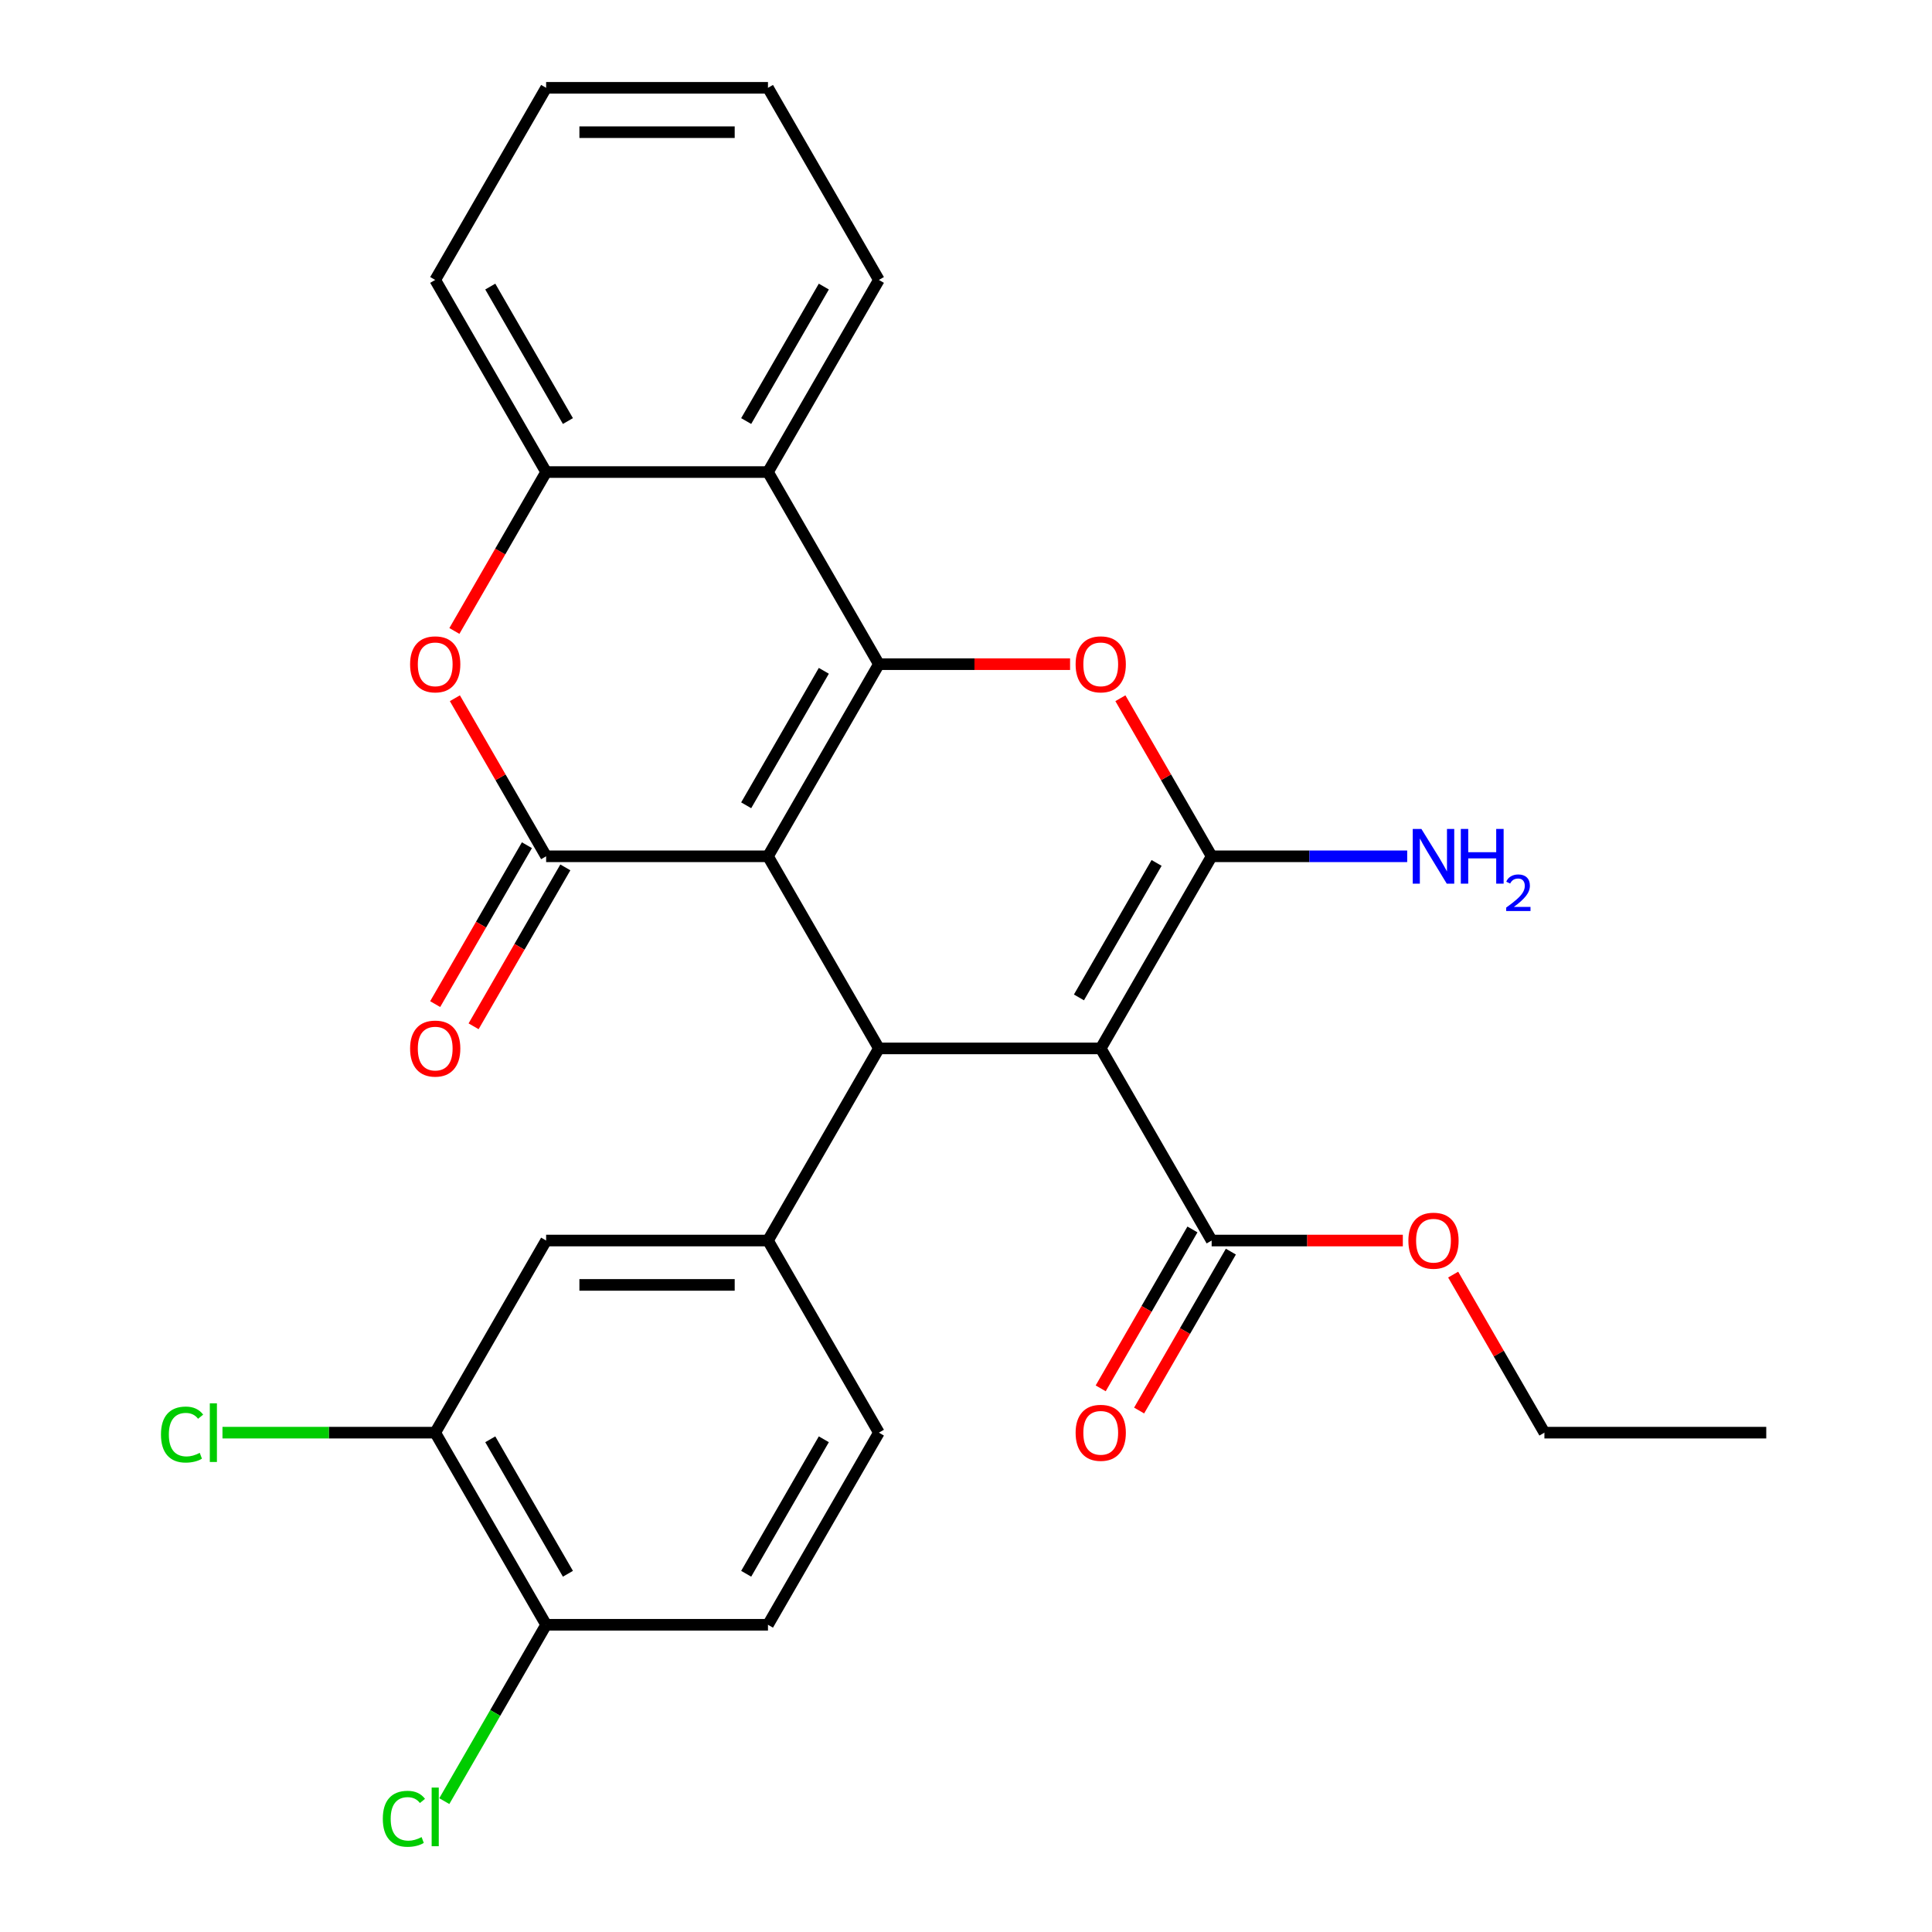 <?xml version='1.0' encoding='iso-8859-1'?>
<svg version='1.1' baseProfile='full'
              xmlns='http://www.w3.org/2000/svg'
                      xmlns:rdkit='http://www.rdkit.org/xml'
                      xmlns:xlink='http://www.w3.org/1999/xlink'
                  xml:space='preserve'
width='1000px' height='1000px' viewBox='0 0 1000 1000'>
<!-- END OF HEADER -->
<rect style='opacity:1.0;fill:#FFFFFF;stroke:none' width='1000' height='1000' x='0' y='0'> </rect>
<path class='bond-0' d='M 397.5,443.218 L 454.912,343.777' style='fill:none;fill-rule:evenodd;stroke:#000000;stroke-width:6px;stroke-linecap:butt;stroke-linejoin:miter;stroke-opacity:1' />
<path class='bond-0' d='M 386.224,416.819 L 426.412,347.211' style='fill:none;fill-rule:evenodd;stroke:#000000;stroke-width:6px;stroke-linecap:butt;stroke-linejoin:miter;stroke-opacity:1' />
<path class='bond-3' d='M 397.5,443.218 L 454.912,542.658' style='fill:none;fill-rule:evenodd;stroke:#000000;stroke-width:6px;stroke-linecap:butt;stroke-linejoin:miter;stroke-opacity:1' />
<path class='bond-4' d='M 397.5,443.218 L 282.676,443.218' style='fill:none;fill-rule:evenodd;stroke:#000000;stroke-width:6px;stroke-linecap:butt;stroke-linejoin:miter;stroke-opacity:1' />
<path class='bond-5' d='M 454.912,343.777 L 504.389,343.777' style='fill:none;fill-rule:evenodd;stroke:#000000;stroke-width:6px;stroke-linecap:butt;stroke-linejoin:miter;stroke-opacity:1' />
<path class='bond-5' d='M 504.389,343.777 L 553.866,343.777' style='fill:none;fill-rule:evenodd;stroke:#FF0000;stroke-width:6px;stroke-linecap:butt;stroke-linejoin:miter;stroke-opacity:1' />
<path class='bond-6' d='M 454.912,343.777 L 397.5,244.336' style='fill:none;fill-rule:evenodd;stroke:#000000;stroke-width:6px;stroke-linecap:butt;stroke-linejoin:miter;stroke-opacity:1' />
<path class='bond-1' d='M 569.737,542.658 L 454.912,542.658' style='fill:none;fill-rule:evenodd;stroke:#000000;stroke-width:6px;stroke-linecap:butt;stroke-linejoin:miter;stroke-opacity:1' />
<path class='bond-2' d='M 569.737,542.658 L 627.149,443.218' style='fill:none;fill-rule:evenodd;stroke:#000000;stroke-width:6px;stroke-linecap:butt;stroke-linejoin:miter;stroke-opacity:1' />
<path class='bond-2' d='M 558.46,516.26 L 598.649,446.651' style='fill:none;fill-rule:evenodd;stroke:#000000;stroke-width:6px;stroke-linecap:butt;stroke-linejoin:miter;stroke-opacity:1' />
<path class='bond-10' d='M 569.737,542.658 L 627.149,642.099' style='fill:none;fill-rule:evenodd;stroke:#000000;stroke-width:6px;stroke-linecap:butt;stroke-linejoin:miter;stroke-opacity:1' />
<path class='bond-14' d='M 627.149,443.218 L 677.756,443.218' style='fill:none;fill-rule:evenodd;stroke:#000000;stroke-width:6px;stroke-linecap:butt;stroke-linejoin:miter;stroke-opacity:1' />
<path class='bond-14' d='M 677.756,443.218 L 728.362,443.218' style='fill:none;fill-rule:evenodd;stroke:#0000FF;stroke-width:6px;stroke-linecap:butt;stroke-linejoin:miter;stroke-opacity:1' />
<path class='bond-28' d='M 627.149,443.218 L 603.532,402.313' style='fill:none;fill-rule:evenodd;stroke:#000000;stroke-width:6px;stroke-linecap:butt;stroke-linejoin:miter;stroke-opacity:1' />
<path class='bond-28' d='M 603.532,402.313 L 579.916,361.407' style='fill:none;fill-rule:evenodd;stroke:#FF0000;stroke-width:6px;stroke-linecap:butt;stroke-linejoin:miter;stroke-opacity:1' />
<path class='bond-8' d='M 454.912,542.658 L 397.5,642.099' style='fill:none;fill-rule:evenodd;stroke:#000000;stroke-width:6px;stroke-linecap:butt;stroke-linejoin:miter;stroke-opacity:1' />
<path class='bond-7' d='M 282.676,443.218 L 259.059,402.313' style='fill:none;fill-rule:evenodd;stroke:#000000;stroke-width:6px;stroke-linecap:butt;stroke-linejoin:miter;stroke-opacity:1' />
<path class='bond-7' d='M 259.059,402.313 L 235.443,361.407' style='fill:none;fill-rule:evenodd;stroke:#FF0000;stroke-width:6px;stroke-linecap:butt;stroke-linejoin:miter;stroke-opacity:1' />
<path class='bond-13' d='M 272.732,437.476 L 248.988,478.602' style='fill:none;fill-rule:evenodd;stroke:#000000;stroke-width:6px;stroke-linecap:butt;stroke-linejoin:miter;stroke-opacity:1' />
<path class='bond-13' d='M 248.988,478.602 L 225.244,519.727' style='fill:none;fill-rule:evenodd;stroke:#FF0000;stroke-width:6px;stroke-linecap:butt;stroke-linejoin:miter;stroke-opacity:1' />
<path class='bond-13' d='M 292.62,448.959 L 268.876,490.084' style='fill:none;fill-rule:evenodd;stroke:#000000;stroke-width:6px;stroke-linecap:butt;stroke-linejoin:miter;stroke-opacity:1' />
<path class='bond-13' d='M 268.876,490.084 L 245.133,531.209' style='fill:none;fill-rule:evenodd;stroke:#FF0000;stroke-width:6px;stroke-linecap:butt;stroke-linejoin:miter;stroke-opacity:1' />
<path class='bond-22' d='M 397.5,244.336 L 454.912,144.895' style='fill:none;fill-rule:evenodd;stroke:#000000;stroke-width:6px;stroke-linecap:butt;stroke-linejoin:miter;stroke-opacity:1' />
<path class='bond-22' d='M 386.224,217.938 L 426.412,148.329' style='fill:none;fill-rule:evenodd;stroke:#000000;stroke-width:6px;stroke-linecap:butt;stroke-linejoin:miter;stroke-opacity:1' />
<path class='bond-29' d='M 397.5,244.336 L 282.676,244.336' style='fill:none;fill-rule:evenodd;stroke:#000000;stroke-width:6px;stroke-linecap:butt;stroke-linejoin:miter;stroke-opacity:1' />
<path class='bond-9' d='M 235.189,326.586 L 258.932,285.461' style='fill:none;fill-rule:evenodd;stroke:#FF0000;stroke-width:6px;stroke-linecap:butt;stroke-linejoin:miter;stroke-opacity:1' />
<path class='bond-9' d='M 258.932,285.461 L 282.676,244.336' style='fill:none;fill-rule:evenodd;stroke:#000000;stroke-width:6px;stroke-linecap:butt;stroke-linejoin:miter;stroke-opacity:1' />
<path class='bond-11' d='M 397.5,642.099 L 282.676,642.099' style='fill:none;fill-rule:evenodd;stroke:#000000;stroke-width:6px;stroke-linecap:butt;stroke-linejoin:miter;stroke-opacity:1' />
<path class='bond-11' d='M 380.276,665.064 L 299.899,665.064' style='fill:none;fill-rule:evenodd;stroke:#000000;stroke-width:6px;stroke-linecap:butt;stroke-linejoin:miter;stroke-opacity:1' />
<path class='bond-16' d='M 397.5,642.099 L 454.912,741.54' style='fill:none;fill-rule:evenodd;stroke:#000000;stroke-width:6px;stroke-linecap:butt;stroke-linejoin:miter;stroke-opacity:1' />
<path class='bond-23' d='M 282.676,244.336 L 225.264,144.895' style='fill:none;fill-rule:evenodd;stroke:#000000;stroke-width:6px;stroke-linecap:butt;stroke-linejoin:miter;stroke-opacity:1' />
<path class='bond-23' d='M 293.952,217.938 L 253.764,148.329' style='fill:none;fill-rule:evenodd;stroke:#000000;stroke-width:6px;stroke-linecap:butt;stroke-linejoin:miter;stroke-opacity:1' />
<path class='bond-17' d='M 617.205,636.358 L 593.461,677.483' style='fill:none;fill-rule:evenodd;stroke:#000000;stroke-width:6px;stroke-linecap:butt;stroke-linejoin:miter;stroke-opacity:1' />
<path class='bond-17' d='M 593.461,677.483 L 569.717,718.608' style='fill:none;fill-rule:evenodd;stroke:#FF0000;stroke-width:6px;stroke-linecap:butt;stroke-linejoin:miter;stroke-opacity:1' />
<path class='bond-17' d='M 637.093,647.84 L 613.349,688.966' style='fill:none;fill-rule:evenodd;stroke:#000000;stroke-width:6px;stroke-linecap:butt;stroke-linejoin:miter;stroke-opacity:1' />
<path class='bond-17' d='M 613.349,688.966 L 589.606,730.091' style='fill:none;fill-rule:evenodd;stroke:#FF0000;stroke-width:6px;stroke-linecap:butt;stroke-linejoin:miter;stroke-opacity:1' />
<path class='bond-20' d='M 627.149,642.099 L 676.626,642.099' style='fill:none;fill-rule:evenodd;stroke:#000000;stroke-width:6px;stroke-linecap:butt;stroke-linejoin:miter;stroke-opacity:1' />
<path class='bond-20' d='M 676.626,642.099 L 726.102,642.099' style='fill:none;fill-rule:evenodd;stroke:#FF0000;stroke-width:6px;stroke-linecap:butt;stroke-linejoin:miter;stroke-opacity:1' />
<path class='bond-12' d='M 282.676,642.099 L 225.264,741.54' style='fill:none;fill-rule:evenodd;stroke:#000000;stroke-width:6px;stroke-linecap:butt;stroke-linejoin:miter;stroke-opacity:1' />
<path class='bond-19' d='M 225.264,741.54 L 170.207,741.54' style='fill:none;fill-rule:evenodd;stroke:#000000;stroke-width:6px;stroke-linecap:butt;stroke-linejoin:miter;stroke-opacity:1' />
<path class='bond-19' d='M 170.207,741.54 L 115.15,741.54' style='fill:none;fill-rule:evenodd;stroke:#00CC00;stroke-width:6px;stroke-linecap:butt;stroke-linejoin:miter;stroke-opacity:1' />
<path class='bond-31' d='M 225.264,741.54 L 282.676,840.981' style='fill:none;fill-rule:evenodd;stroke:#000000;stroke-width:6px;stroke-linecap:butt;stroke-linejoin:miter;stroke-opacity:1' />
<path class='bond-31' d='M 253.764,744.974 L 293.952,814.582' style='fill:none;fill-rule:evenodd;stroke:#000000;stroke-width:6px;stroke-linecap:butt;stroke-linejoin:miter;stroke-opacity:1' />
<path class='bond-15' d='M 282.676,840.981 L 397.5,840.981' style='fill:none;fill-rule:evenodd;stroke:#000000;stroke-width:6px;stroke-linecap:butt;stroke-linejoin:miter;stroke-opacity:1' />
<path class='bond-21' d='M 282.676,840.981 L 256.325,886.622' style='fill:none;fill-rule:evenodd;stroke:#000000;stroke-width:6px;stroke-linecap:butt;stroke-linejoin:miter;stroke-opacity:1' />
<path class='bond-21' d='M 256.325,886.622 L 229.974,932.263' style='fill:none;fill-rule:evenodd;stroke:#00CC00;stroke-width:6px;stroke-linecap:butt;stroke-linejoin:miter;stroke-opacity:1' />
<path class='bond-18' d='M 454.912,741.54 L 397.5,840.981' style='fill:none;fill-rule:evenodd;stroke:#000000;stroke-width:6px;stroke-linecap:butt;stroke-linejoin:miter;stroke-opacity:1' />
<path class='bond-18' d='M 426.412,744.974 L 386.224,814.582' style='fill:none;fill-rule:evenodd;stroke:#000000;stroke-width:6px;stroke-linecap:butt;stroke-linejoin:miter;stroke-opacity:1' />
<path class='bond-24' d='M 752.152,659.73 L 775.769,700.635' style='fill:none;fill-rule:evenodd;stroke:#FF0000;stroke-width:6px;stroke-linecap:butt;stroke-linejoin:miter;stroke-opacity:1' />
<path class='bond-24' d='M 775.769,700.635 L 799.385,741.54' style='fill:none;fill-rule:evenodd;stroke:#000000;stroke-width:6px;stroke-linecap:butt;stroke-linejoin:miter;stroke-opacity:1' />
<path class='bond-25' d='M 454.912,144.895 L 397.5,45.455' style='fill:none;fill-rule:evenodd;stroke:#000000;stroke-width:6px;stroke-linecap:butt;stroke-linejoin:miter;stroke-opacity:1' />
<path class='bond-26' d='M 225.264,144.895 L 282.676,45.455' style='fill:none;fill-rule:evenodd;stroke:#000000;stroke-width:6px;stroke-linecap:butt;stroke-linejoin:miter;stroke-opacity:1' />
<path class='bond-27' d='M 799.385,741.54 L 914.209,741.54' style='fill:none;fill-rule:evenodd;stroke:#000000;stroke-width:6px;stroke-linecap:butt;stroke-linejoin:miter;stroke-opacity:1' />
<path class='bond-30' d='M 397.5,45.455 L 282.676,45.455' style='fill:none;fill-rule:evenodd;stroke:#000000;stroke-width:6px;stroke-linecap:butt;stroke-linejoin:miter;stroke-opacity:1' />
<path class='bond-30' d='M 380.276,68.419 L 299.899,68.419' style='fill:none;fill-rule:evenodd;stroke:#000000;stroke-width:6px;stroke-linecap:butt;stroke-linejoin:miter;stroke-opacity:1' />
<path  class='atom-6' d='M 556.737 343.857
Q 556.737 337.057, 560.097 333.257
Q 563.457 329.457, 569.737 329.457
Q 576.017 329.457, 579.377 333.257
Q 582.737 337.057, 582.737 343.857
Q 582.737 350.737, 579.337 354.657
Q 575.937 358.537, 569.737 358.537
Q 563.497 358.537, 560.097 354.657
Q 556.737 350.777, 556.737 343.857
M 569.737 355.337
Q 574.057 355.337, 576.377 352.457
Q 578.737 349.537, 578.737 343.857
Q 578.737 338.297, 576.377 335.497
Q 574.057 332.657, 569.737 332.657
Q 565.417 332.657, 563.057 335.457
Q 560.737 338.257, 560.737 343.857
Q 560.737 349.577, 563.057 352.457
Q 565.417 355.337, 569.737 355.337
' fill='#FF0000'/>
<path  class='atom-8' d='M 212.264 343.857
Q 212.264 337.057, 215.624 333.257
Q 218.984 329.457, 225.264 329.457
Q 231.544 329.457, 234.904 333.257
Q 238.264 337.057, 238.264 343.857
Q 238.264 350.737, 234.864 354.657
Q 231.464 358.537, 225.264 358.537
Q 219.024 358.537, 215.624 354.657
Q 212.264 350.777, 212.264 343.857
M 225.264 355.337
Q 229.584 355.337, 231.904 352.457
Q 234.264 349.537, 234.264 343.857
Q 234.264 338.297, 231.904 335.497
Q 229.584 332.657, 225.264 332.657
Q 220.944 332.657, 218.584 335.457
Q 216.264 338.257, 216.264 343.857
Q 216.264 349.577, 218.584 352.457
Q 220.944 355.337, 225.264 355.337
' fill='#FF0000'/>
<path  class='atom-14' d='M 212.264 542.738
Q 212.264 535.938, 215.624 532.138
Q 218.984 528.338, 225.264 528.338
Q 231.544 528.338, 234.904 532.138
Q 238.264 535.938, 238.264 542.738
Q 238.264 549.618, 234.864 553.538
Q 231.464 557.418, 225.264 557.418
Q 219.024 557.418, 215.624 553.538
Q 212.264 549.658, 212.264 542.738
M 225.264 554.218
Q 229.584 554.218, 231.904 551.338
Q 234.264 548.418, 234.264 542.738
Q 234.264 537.178, 231.904 534.378
Q 229.584 531.538, 225.264 531.538
Q 220.944 531.538, 218.584 534.338
Q 216.264 537.138, 216.264 542.738
Q 216.264 548.458, 218.584 551.338
Q 220.944 554.218, 225.264 554.218
' fill='#FF0000'/>
<path  class='atom-15' d='M 735.713 429.058
L 744.993 444.058
Q 745.913 445.538, 747.393 448.218
Q 748.873 450.898, 748.953 451.058
L 748.953 429.058
L 752.713 429.058
L 752.713 457.378
L 748.833 457.378
L 738.873 440.978
Q 737.713 439.058, 736.473 436.858
Q 735.273 434.658, 734.913 433.978
L 734.913 457.378
L 731.233 457.378
L 731.233 429.058
L 735.713 429.058
' fill='#0000FF'/>
<path  class='atom-15' d='M 756.113 429.058
L 759.953 429.058
L 759.953 441.098
L 774.433 441.098
L 774.433 429.058
L 778.273 429.058
L 778.273 457.378
L 774.433 457.378
L 774.433 444.298
L 759.953 444.298
L 759.953 457.378
L 756.113 457.378
L 756.113 429.058
' fill='#0000FF'/>
<path  class='atom-15' d='M 779.646 456.384
Q 780.332 454.615, 781.969 453.638
Q 783.606 452.635, 785.876 452.635
Q 788.701 452.635, 790.285 454.166
Q 791.869 455.698, 791.869 458.417
Q 791.869 461.189, 789.81 463.776
Q 787.777 466.363, 783.553 469.426
L 792.186 469.426
L 792.186 471.538
L 779.593 471.538
L 779.593 469.769
Q 783.078 467.287, 785.137 465.439
Q 787.223 463.591, 788.226 461.928
Q 789.229 460.265, 789.229 458.549
Q 789.229 456.754, 788.331 455.75
Q 787.434 454.747, 785.876 454.747
Q 784.371 454.747, 783.368 455.354
Q 782.365 455.962, 781.652 457.308
L 779.646 456.384
' fill='#0000FF'/>
<path  class='atom-18' d='M 556.737 741.62
Q 556.737 734.82, 560.097 731.02
Q 563.457 727.22, 569.737 727.22
Q 576.017 727.22, 579.377 731.02
Q 582.737 734.82, 582.737 741.62
Q 582.737 748.5, 579.337 752.42
Q 575.937 756.3, 569.737 756.3
Q 563.497 756.3, 560.097 752.42
Q 556.737 748.54, 556.737 741.62
M 569.737 753.1
Q 574.057 753.1, 576.377 750.22
Q 578.737 747.3, 578.737 741.62
Q 578.737 736.06, 576.377 733.26
Q 574.057 730.42, 569.737 730.42
Q 565.417 730.42, 563.057 733.22
Q 560.737 736.02, 560.737 741.62
Q 560.737 747.34, 563.057 750.22
Q 565.417 753.1, 569.737 753.1
' fill='#FF0000'/>
<path  class='atom-20' d='M 83.319 742.52
Q 83.319 735.48, 86.599 731.8
Q 89.919 728.08, 96.199 728.08
Q 102.039 728.08, 105.159 732.2
L 102.519 734.36
Q 100.239 731.36, 96.199 731.36
Q 91.919 731.36, 89.639 734.24
Q 87.399 737.08, 87.399 742.52
Q 87.399 748.12, 89.719 751
Q 92.079 753.88, 96.639 753.88
Q 99.759 753.88, 103.399 752
L 104.519 755
Q 103.039 755.96, 100.799 756.52
Q 98.559 757.08, 96.079 757.08
Q 89.919 757.08, 86.599 753.32
Q 83.319 749.56, 83.319 742.52
' fill='#00CC00'/>
<path  class='atom-20' d='M 108.599 726.36
L 112.279 726.36
L 112.279 756.72
L 108.599 756.72
L 108.599 726.36
' fill='#00CC00'/>
<path  class='atom-21' d='M 728.973 642.179
Q 728.973 635.379, 732.333 631.579
Q 735.693 627.779, 741.973 627.779
Q 748.253 627.779, 751.613 631.579
Q 754.973 635.379, 754.973 642.179
Q 754.973 649.059, 751.573 652.979
Q 748.173 656.859, 741.973 656.859
Q 735.733 656.859, 732.333 652.979
Q 728.973 649.099, 728.973 642.179
M 741.973 653.659
Q 746.293 653.659, 748.613 650.779
Q 750.973 647.859, 750.973 642.179
Q 750.973 636.619, 748.613 633.819
Q 746.293 630.979, 741.973 630.979
Q 737.653 630.979, 735.293 633.779
Q 732.973 636.579, 732.973 642.179
Q 732.973 647.899, 735.293 650.779
Q 737.653 653.659, 741.973 653.659
' fill='#FF0000'/>
<path  class='atom-22' d='M 198.144 941.402
Q 198.144 934.362, 201.424 930.682
Q 204.744 926.962, 211.024 926.962
Q 216.864 926.962, 219.984 931.082
L 217.344 933.242
Q 215.064 930.242, 211.024 930.242
Q 206.744 930.242, 204.464 933.122
Q 202.224 935.962, 202.224 941.402
Q 202.224 947.002, 204.544 949.882
Q 206.904 952.762, 211.464 952.762
Q 214.584 952.762, 218.224 950.882
L 219.344 953.882
Q 217.864 954.842, 215.624 955.402
Q 213.384 955.962, 210.904 955.962
Q 204.744 955.962, 201.424 952.202
Q 198.144 948.442, 198.144 941.402
' fill='#00CC00'/>
<path  class='atom-22' d='M 223.424 925.242
L 227.104 925.242
L 227.104 955.602
L 223.424 955.602
L 223.424 925.242
' fill='#00CC00'/>
</svg>
